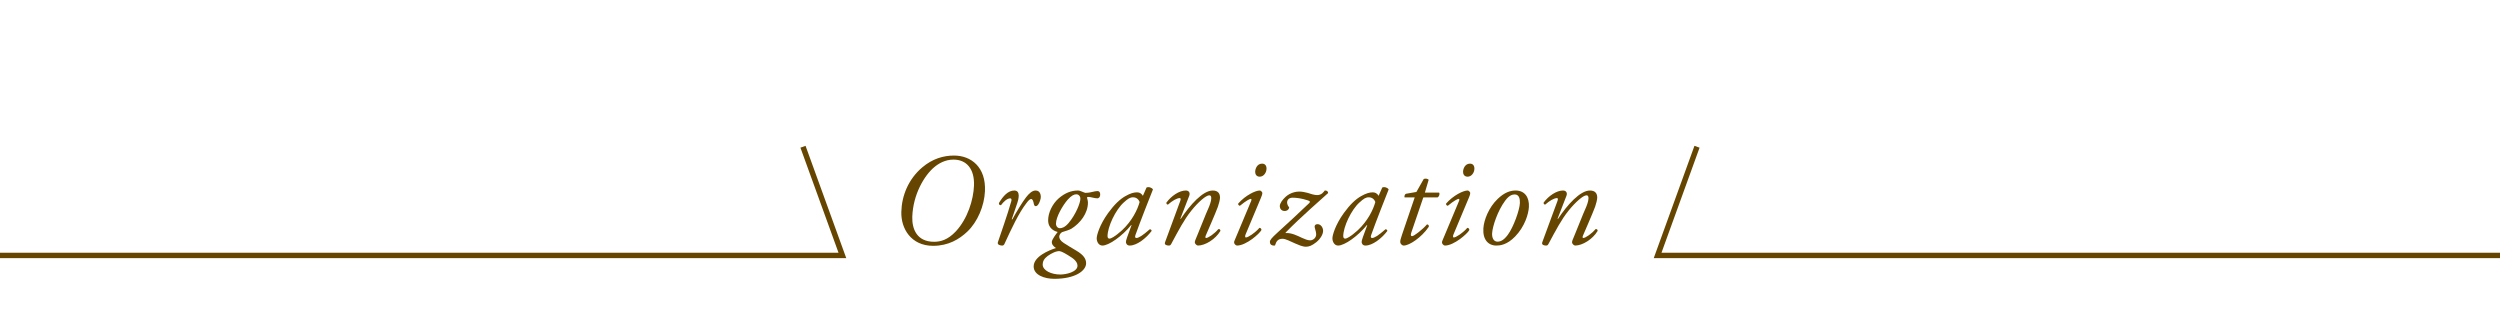 <?xml version="1.0" encoding="utf-8"?>
<!-- Generator: Adobe Illustrator 16.2.0, SVG Export Plug-In . SVG Version: 6.00 Build 0)  -->
<!DOCTYPE svg PUBLIC "-//W3C//DTD SVG 1.1//EN" "http://www.w3.org/Graphics/SVG/1.1/DTD/svg11.dtd">
<svg version="1.1" id="レイヤー_1" xmlns="http://www.w3.org/2000/svg" xmlns:xlink="http://www.w3.org/1999/xlink" x="0px"
	 y="0px" width="920px" height="120px" viewBox="0 0 920 120" enable-background="new 0 0 920 120" xml:space="preserve">
<rect fill="none" width="920" height="120"/>
<g>
	<g>
		<path fill="#654500" d="M362.462,70.397c-0.239,5.329-2.688,11.233-6.48,14.833c-2.929,2.784-6.96,5.232-12.577,5.232
			c-8.16,0-11.904-6.385-11.713-12.529c0.145-5.904,2.592-12.001,7.681-16.321c3.792-3.216,7.825-4.368,11.713-4.368
			C357.373,57.244,362.895,61.517,362.462,70.397z M343.692,61.612c-3.456,2.928-7.681,9.793-7.969,18.146
			c-0.144,4.513,1.681,9.217,8.017,9.217c2.353,0,5.041-0.672,8.017-3.84c4.321-4.656,6.481-11.617,6.673-16.849
			c0.24-6.097-2.736-9.553-7.537-9.553C347.82,58.732,345.373,60.172,343.692,61.612z"/>
		<path fill="#654500" d="M374.378,74.669l-2.063,6.049h0.239c1.44-2.688,3.792-6.529,5.04-8.113
			c1.104-1.44,2.305-2.497,3.505-2.497c1.681,0,1.92,1.632,1.92,2.353c0,0.72-0.432,2.112-1.008,2.88
			c-0.576,0.72-1.345,0.768-1.536-0.24c-0.24-1.248-0.528-1.872-1.008-1.872c-0.432,0-0.961,0.48-1.681,1.44
			c-2.929,3.745-5.616,9.601-8.161,15.122c-0.191,0.384-0.432,0.576-0.815,0.576c-0.528,0-1.92-0.192-1.584-1.248
			c0.624-1.92,3.647-10.417,4.944-15.121c0.145-0.528,0.048-1.008-0.385-1.008c-1.248,0-2.543,1.344-3.408,2.497
			c-0.479,0.096-0.815-0.192-0.768-0.769c1.536-2.592,3.36-4.608,5.664-4.608C375.674,70.109,374.811,73.374,374.378,74.669z"/>
		<path fill="#654500" d="M398.248,70.541c0.528,0.192,0.961,0.432,1.152,0.432c0.432,0,1.393-0.048,2.305-0.288
			c0.912-0.24,1.824-0.384,2.16-0.384c0.672,0,1.008,0.48,1.008,1.2c0,1.104-0.576,1.488-1.057,1.488
			c-0.479,0-1.152-0.144-1.584-0.24c-0.432-0.144-1.439-0.288-1.775-0.288c-0.24,0-0.48,0.144-0.433,0.288
			c0.097,0.384,0.336,1.152,0.336,1.824c0,3.888-2.784,7.537-6.097,9.601c-0.527,0.336-2.352,0.96-3.408,1.248
			c-0.527,0.288-1.056,0.96-1.056,1.68c0,0.576,0.336,1.44,1.584,2.256c1.104,0.768,2.976,1.824,4.704,2.88
			c2.785,1.632,3.601,3.12,3.601,4.656c0,2.688-3.888,5.712-11.713,5.712c-3.505,0-7.585-1.344-7.585-4.561
			c0-3.648,5.617-5.952,8.209-6.769c-1.248-0.816-1.536-1.536-1.536-2.208c0-0.864,1.488-2.832,2.16-3.696
			c-0.912-0.24-3.505-1.104-3.505-4.32c0-2.688,1.488-5.953,3.889-8.065c2.305-1.968,4.561-2.88,7.105-2.88
			C397.192,70.109,397.721,70.349,398.248,70.541z M396.52,97.759c0-0.816-0.527-1.872-2.063-2.928
			c-2.017-1.344-3.696-2.304-4.464-2.4c-1.201-0.144-3.072,0.768-4.465,1.776c-1.297,0.96-1.824,2.016-1.824,3.121
			c0,2.256,3.217,3.696,6.48,3.696C392.393,101.024,396.52,100.064,396.52,97.759z M392.92,73.469
			c-1.872,2.16-4.32,6.385-4.32,8.833c0,1.008,0.672,1.68,1.439,1.68c0.673,0,1.824-0.288,3.169-1.872
			c2.688-3.168,4.368-7.441,4.368-8.977c0-1.008-0.72-1.632-1.439-1.632C395.32,71.501,394.408,71.837,392.92,73.469z"/>
		<path fill="#654500" d="M421.927,69.005c0.815-0.384,2.063,0.096,2.353,0.72c-0.721,1.776-4.896,12.385-6.434,16.753
			c-0.287,0.816-0.047,1.104,0.336,1.104c0.816,0,2.209-0.816,4.945-3.216c0.336,0,0.672,0.24,0.672,0.624
			c-2.016,2.688-5.425,5.376-8.064,5.376c-1.104,0-1.393-0.912-1.393-1.296c0-0.336,0.096-0.768,0.48-1.872l1.584-4.32l-0.145-0.048
			c-3.408,4.225-8.305,7.537-10.561,7.537c-1.344,0-2.112-1.344-2.112-2.688c0-1.104,1.056-4.944,4.225-9.313
			c2.304-3.168,4.368-5.088,6.337-6.192c1.871-1.056,3.072-1.392,4.32-1.392c0.527,0,0.863,0.144,1.152,0.288
			c0.191,0.096,0.719,0.528,0.959,1.008L421.927,69.005z M413.574,74.478c-3.072,2.736-6.001,9.025-6.001,12.433
			c0,0.576,0.288,0.912,0.72,0.912c0.48,0,1.92-0.624,4.656-3.12c3.648-3.409,5.665-7.537,6.434-10.369
			c-0.336-0.912-1.152-1.728-2.4-1.728C415.83,72.605,415.063,73.133,413.574,74.478z"/>
		<path fill="#654500" d="M434.366,80.478l0.144,0.096c3.408-5.185,8.161-10.465,11.762-10.465c1.872,0,2.688,1.008,2.688,2.592
			c0,0.768-0.383,2.256-0.768,3.36c-0.863,2.4-4.32,10.225-4.465,10.609c-0.191,0.48-0.239,0.912,0.097,0.912
			c0.815,0,3.12-1.584,4.513-3.264c0.672-0.096,0.768,0.288,0.768,0.672c-1.824,3.072-5.616,5.376-8.257,5.376
			c-0.432,0-1.151-0.624-1.151-1.2c0-0.432,0.144-0.768,1.151-3.168c1.009-2.352,2.784-7.057,3.889-9.457
			c0.384-0.864,1.008-2.544,1.008-3.504c0-0.576-0.048-1.152-0.769-1.152c-1.151,0-3.984,2.4-6.624,5.712
			c-2.544,3.168-4.513,6.913-7.345,12.193c-0.24,0.432-0.432,0.576-0.863,0.576c-0.529,0-1.824-0.144-1.393-1.248
			c0.24-0.624,5.328-14.449,5.568-15.121c0.24-0.624,0.24-1.104-0.145-1.104c-1.104,0-2.783,1.008-4.367,2.4
			c-0.385,0-0.625-0.336-0.576-0.72c1.824-2.497,4.752-4.465,7.152-4.465c1.152,0,1.68,0.864,1.248,1.968L434.366,80.478z"/>
		<path fill="#654500" d="M460.367,74.093c0.24-0.528,0.24-0.912-0.096-0.912s-1.584,0.576-3.984,2.544
			c-0.432-0.048-0.72-0.432-0.624-0.816c2.641-3.024,6.337-4.801,7.921-4.801c0.336,0,0.576,0.288,0.768,0.48
			c0.289,0.288,0.289,0.72-0.287,2.112l-5.713,13.633c-0.191,0.48-0.24,1.056,0.145,1.056c0.815,0,3.359-1.68,4.992-3.552
			c0.479,0.048,0.72,0.384,0.72,0.816c-0.72,1.392-5.665,5.712-8.977,5.712c-0.24,0-0.528-0.144-0.769-0.432
			c-0.287-0.336-0.432-0.768-0.191-1.296L460.367,74.093z M466.08,62.044c0,1.488-1.057,2.976-2.496,2.976
			c-1.248,0-1.68-0.96-1.68-1.776c0-1.056,0.672-3.024,2.544-3.024C465.553,60.22,466.08,60.988,466.08,62.044z"/>
		<path fill="#654500" d="M470.097,85.614c4.368-3.936,7.297-6.72,11.665-10.849c0.528-0.528,0.336-0.768-0.576-1.056
			c-2.208-0.72-4.128-0.96-5.473-0.96c-1.775,0-2.064,1.248-2.064,1.728c0,0.72,0.385,1.44,0.769,1.824
			c0,0.528-0.528,1.344-1.681,1.344c-1.199,0-1.775-0.912-1.775-1.776c0-1.008,0.912-2.304,2.16-3.456
			c1.775-1.584,3.888-1.92,4.992-1.92c0.96,0,2.208,0.24,3.072,0.48c1.104,0.336,2.353,0.816,3.504,0.816
			c1.681,0,2.353-1.104,2.833-1.68c0.72-0.096,1.296,0.384,1.199,0.96c-2.64,2.448-9.648,8.4-15.649,14.545l0.049,0.144
			c2.256-0.096,4.128,0.912,6,1.776c1.057,0.48,2.112,0.912,3.024,0.912c1.008,0,2.208-0.864,2.208-2.208
			c0-0.48-0.144-1.2-0.479-2.305c-0.385-1.248,0.576-1.44,0.96-1.44c1.344,0,2.064,1.392,2.064,2.448
			c0,1.296-1.009,2.976-2.497,4.176c-1.632,1.296-2.688,1.68-3.84,1.68c-1.296,0-2.929-0.768-3.937-1.2
			c-1.824-0.768-3.456-1.728-4.656-1.728c-1.633,0-2.305,0.864-2.784,2.496c-1.632,0.144-1.872-0.816-1.872-1.344
			C467.313,88.351,467.937,87.583,470.097,85.614z"/>
		<path fill="#654500" d="M508.67,69.005c0.815-0.384,2.064,0.096,2.352,0.72c-0.72,1.776-4.896,12.385-6.432,16.753
			c-0.288,0.816-0.049,1.104,0.336,1.104c0.815,0,2.208-0.816,4.944-3.216c0.336,0,0.672,0.24,0.672,0.624
			c-2.017,2.688-5.425,5.376-8.064,5.376c-1.104,0-1.393-0.912-1.393-1.296c0-0.336,0.096-0.768,0.48-1.872l1.584-4.32l-0.145-0.048
			c-3.408,4.225-8.305,7.537-10.561,7.537c-1.344,0-2.112-1.344-2.112-2.688c0-1.104,1.057-4.944,4.225-9.313
			c2.304-3.168,4.368-5.088,6.337-6.192c1.872-1.056,3.072-1.392,4.32-1.392c0.527,0,0.863,0.144,1.151,0.288
			c0.192,0.096,0.721,0.528,0.96,1.008L508.67,69.005z M500.317,74.478c-3.072,2.736-6.001,9.025-6.001,12.433
			c0,0.576,0.288,0.912,0.72,0.912c0.48,0,1.921-0.624,4.657-3.12c3.647-3.409,5.664-7.537,6.433-10.369
			c-0.337-0.912-1.152-1.728-2.4-1.728C502.573,72.605,501.805,73.133,500.317,74.478z"/>
		<path fill="#654500" d="M523.779,72.653l-4.464,13.057c-0.288,0.912-0.049,1.2,0.336,1.2c0.72,0,3.888-2.496,5.472-4.32
			c0.48,0,0.769,0.288,0.673,0.864c-2.688,3.984-7.201,6.913-9.217,6.913c-0.673,0-1.297-0.72-1.297-1.296
			c0-0.624,0.192-1.296,0.673-2.736l4.656-13.681h-3.744c-0.097-0.48,0.048-1.152,0.527-1.344l3.841-0.672l2.688-4.752
			c0.479-0.288,1.439-0.192,1.823,0.288l-1.392,4.705h5.232c0.336,0.48,0.048,1.44-0.576,1.776H523.779z"/>
		<path fill="#654500" d="M536.868,74.093c0.24-0.528,0.24-0.912-0.096-0.912s-1.584,0.576-3.984,2.544
			c-0.433-0.048-0.721-0.432-0.624-0.816c2.64-3.024,6.336-4.801,7.92-4.801c0.337,0,0.576,0.288,0.769,0.48
			c0.288,0.288,0.288,0.72-0.288,2.112l-5.713,13.633c-0.191,0.48-0.239,1.056,0.145,1.056c0.816,0,3.36-1.68,4.992-3.552
			c0.48,0.048,0.72,0.384,0.72,0.816c-0.72,1.392-5.664,5.712-8.977,5.712c-0.24,0-0.527-0.144-0.768-0.432
			c-0.288-0.336-0.433-0.768-0.192-1.296L536.868,74.093z M542.581,62.044c0,1.488-1.057,2.976-2.497,2.976
			c-1.248,0-1.68-0.96-1.68-1.776c0-1.056,0.672-3.024,2.544-3.024C542.053,60.22,542.581,60.988,542.581,62.044z"/>
		<path fill="#654500" d="M562.636,76.158c-0.145,2.64-1.536,7.249-5.089,10.897c-2.976,3.072-5.568,3.312-6.864,3.312
			c-3.072,0-5.089-2.256-4.801-6.384c0.192-2.977,1.969-7.633,5.232-10.753c2.496-2.4,4.657-3.121,6.625-3.121
			C561.147,70.109,562.827,72.653,562.636,76.158z M553.898,73.854c-2.784,3.744-4.656,9.457-4.8,12.001
			c-0.096,1.68,0.576,3.072,1.968,3.072c1.057,0,2.257-0.432,3.793-2.496c2.111-2.833,4.368-9.169,4.464-11.713
			c0.048-1.488-0.24-3.168-1.92-3.168C556.443,71.549,555.291,71.981,553.898,73.854z"/>
		<path fill="#654500" d="M573.185,80.478l0.144,0.096c3.408-5.185,8.161-10.465,11.761-10.465c1.873,0,2.688,1.008,2.688,2.592
			c0,0.768-0.384,2.256-0.768,3.36c-0.864,2.4-4.32,10.225-4.465,10.609c-0.192,0.48-0.24,0.912,0.096,0.912
			c0.816,0,3.121-1.584,4.513-3.264c0.672-0.096,0.769,0.288,0.769,0.672c-1.824,3.072-5.617,5.376-8.257,5.376
			c-0.433,0-1.152-0.624-1.152-1.2c0-0.432,0.144-0.768,1.152-3.168c1.008-2.352,2.784-7.057,3.888-9.457
			c0.385-0.864,1.009-2.544,1.009-3.504c0-0.576-0.048-1.152-0.769-1.152c-1.152,0-3.984,2.4-6.624,5.712
			c-2.545,3.168-4.513,6.913-7.345,12.193c-0.24,0.432-0.433,0.576-0.864,0.576c-0.528,0-1.824-0.144-1.393-1.248
			c0.24-0.624,5.329-14.449,5.568-15.121c0.24-0.624,0.24-1.104-0.144-1.104c-1.104,0-2.784,1.008-4.368,2.4
			c-0.384,0-0.624-0.336-0.576-0.72c1.824-2.497,4.752-4.465,7.152-4.465c1.152,0,1.681,0.864,1.248,1.968L573.185,80.478z"/>
	</g>
	<polyline fill="none" stroke="#654500" stroke-width="2" stroke-miterlimit="10" points="0,94.002 310,94.002 295.5,54.002 	"/>
	<polyline fill="none" stroke="#654500" stroke-width="2" stroke-miterlimit="10" points="920,94.002 610,94.002 624.5,54.002 	"/>
</g>
</svg>
